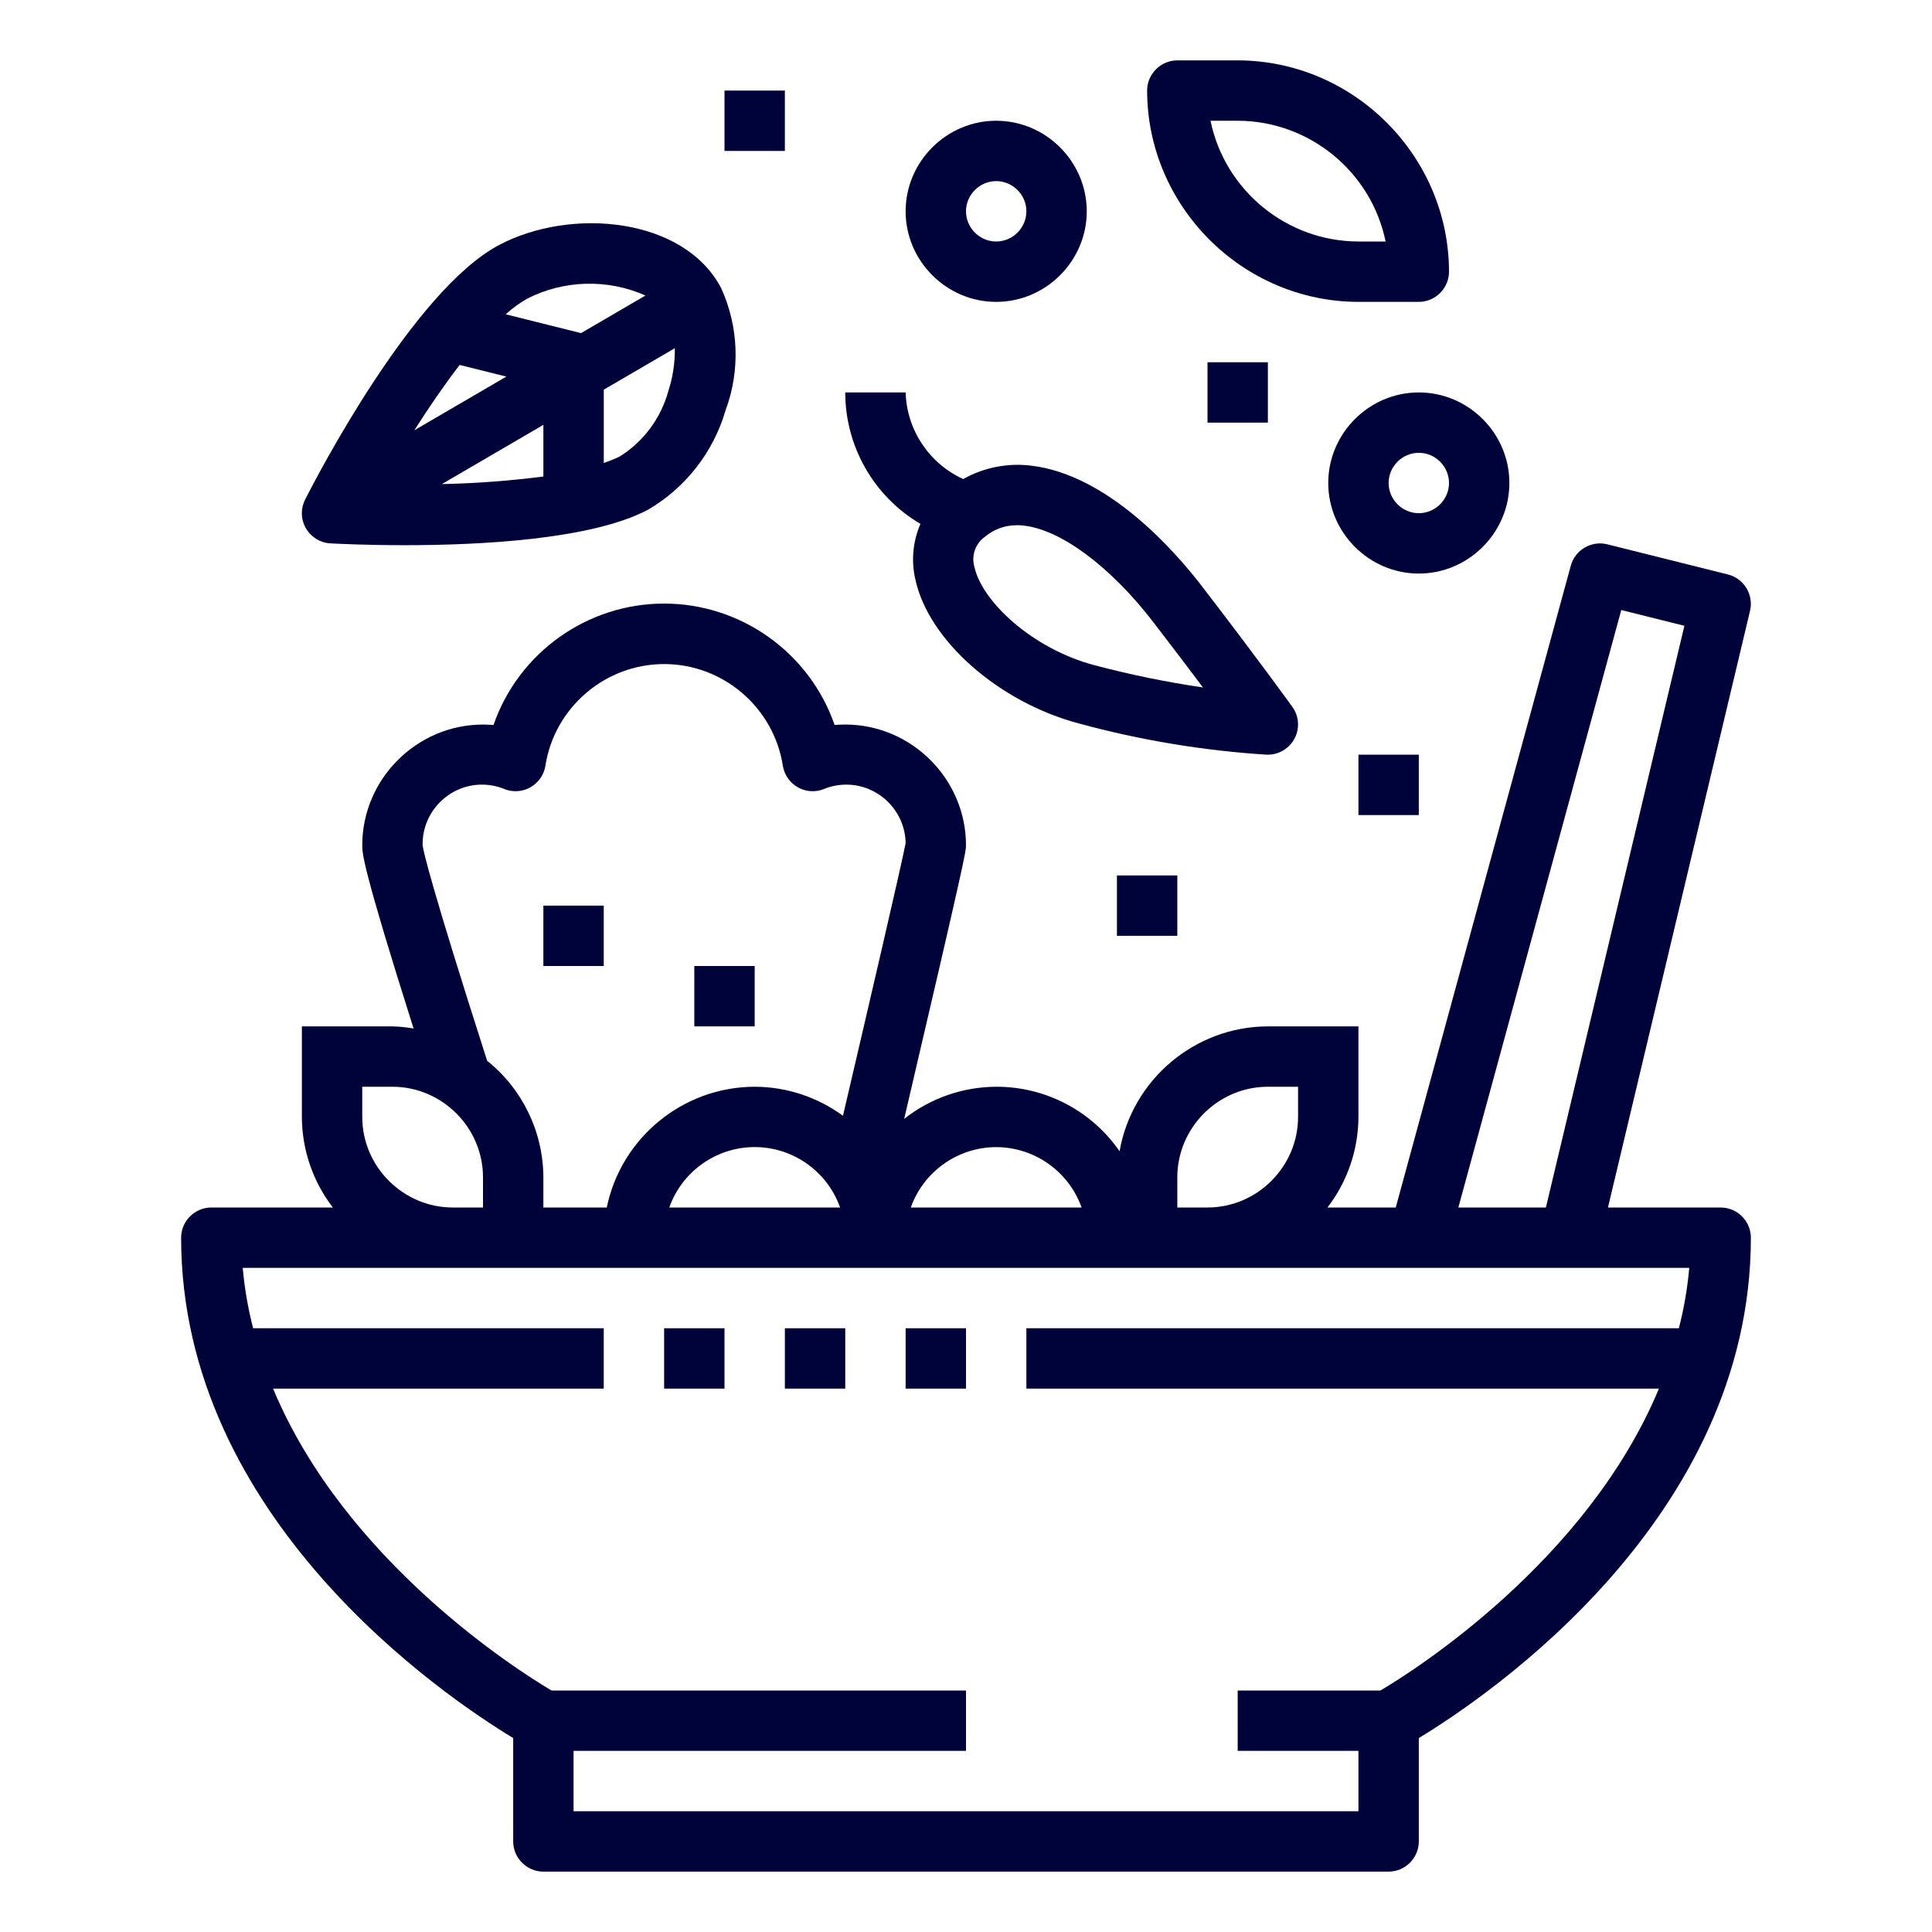 <?xml version="1.0" encoding="UTF-8" standalone="no"?> <svg xmlns="http://www.w3.org/2000/svg" xmlns:xlink="http://www.w3.org/1999/xlink" xmlns:serif="http://www.serif.com/" width="100%" height="100%" viewBox="0 0 512 512" version="1.1" xml:space="preserve" style="fill-rule:evenodd;clip-rule:evenodd;stroke-linejoin:round;stroke-miterlimit:2;"> <path d="M456,320L426.128,320L463.784,161.848C464.784,157.617 462.161,153.305 457.944,152.248L425.944,144.248C421.747,143.196 417.418,145.729 416.28,149.904L369.888,320L351.792,320C357.085,313.118 359.971,304.682 360,296L360,272L336,272C316.687,272.046 300.029,286.073 296.696,305.096C289.32,294.402 277.129,288.001 264.138,288.001C255.24,288.001 246.597,291.004 239.616,296.52C256,226.472 256,225.6 256,224C255.993,206.45 241.55,192.012 224,192.012C223.06,192.012 222.12,192.053 221.184,192.136C214.531,172.92 196.319,159.952 175.984,159.952C155.649,159.952 137.437,172.92 130.784,192.136C129.858,192.055 128.929,192.015 128,192.015C110.451,192.015 96.008,206.451 96,224C96,226.168 96.048,229.792 109.6,272.56C107.749,272.242 105.877,272.055 104,272L80,272L80,296C80.029,304.682 82.915,313.118 88.208,320L56,320C51.611,320 48,323.611 48,328C48,402.456 117.808,449.6 136,460.6L136,488C136,492.389 139.611,496 144,496L368,496C372.389,496 376,492.389 376,488L376,460.6C394.192,449.6 464,402.456 464,328C464,323.611 460.389,320 456,320ZM429.656,161.664L446.384,165.84L409.68,320L386.48,320L429.656,161.664ZM312,312C312,298.834 322.834,288 336,288L344,288L344,296C344,309.166 333.166,320 320,320L312,320L312,312ZM264,304C274.144,304.012 283.237,310.441 286.632,320L241.368,320C244.763,310.441 253.856,304.012 264,304ZM222.632,320L177.368,320C180.746,310.427 189.849,303.987 200,303.987C210.151,303.987 219.254,310.427 222.632,320ZM112,224C111.997,223.885 111.996,223.769 111.996,223.654C111.996,215.03 119.092,207.934 127.716,207.934C129.799,207.934 131.862,208.348 133.784,209.152C134.695,209.5 135.662,209.678 136.637,209.678C140.55,209.678 143.917,206.807 144.536,202.944C146.931,187.496 160.367,175.983 176,175.983C191.633,175.983 205.069,187.496 207.464,202.944C208.083,206.807 211.45,209.678 215.363,209.678C216.338,209.678 217.305,209.5 218.216,209.152C220.137,208.349 222.199,207.935 224.281,207.935C232.83,207.935 239.892,214.908 240,223.456C238.928,229.128 229.552,269.352 223.392,295.696C216.611,290.713 208.415,288.016 200,288C181.07,288.024 164.613,301.458 160.8,320L144,320L144,312C143.955,299.988 138.47,288.622 129.096,281.112C114.232,234.768 112.168,225.496 112,224ZM96,296L96,288L104,288C117.166,288 128,298.834 128,312L128,320L120,320C106.834,320 96,309.166 96,296ZM365.84,448L328,448L328,464L360,464L360,480L152,480L152,464L256,464L256,448L146.16,448C137.152,442.672 91.384,413.688 72.368,368L160,368L160,352L67.08,352C65.728,346.751 64.807,341.4 64.328,336L447.672,336C447.193,341.4 446.272,346.751 444.92,352L272,352L272,368L439.632,368C420.616,413.688 374.848,442.672 365.84,448Z" style="fill:rgb(0,3,58);fill-rule:nonzero;"></path> <rect x="176" y="352" width="16" height="16" style="fill:rgb(0,3,58);fill-rule:nonzero;"></rect> <rect x="208" y="352" width="16" height="16" style="fill:rgb(0,3,58);fill-rule:nonzero;"></rect> <rect x="240" y="352" width="16" height="16" style="fill:rgb(0,3,58);fill-rule:nonzero;"></rect> <path d="M243.928,138.832C241.916,143.45 241.439,148.595 242.568,153.504C246.016,169.664 264.664,186.096 285.952,191.736C302.217,196.163 318.889,198.932 335.712,200L336,200C340.387,199.998 343.996,196.387 343.996,192C343.996,190.327 343.471,188.695 342.496,187.336C342.408,187.208 333.448,174.76 318.336,155.12C311.624,146.392 293.8,125.84 273.312,123.408C267.073,122.631 260.746,123.873 255.264,126.952C246.228,122.847 240.291,113.921 240,104L224,104C223.991,118.307 231.59,131.589 243.928,138.832ZM269.448,139.176C270.109,139.176 270.769,139.219 271.424,139.304C281.304,140.472 294.416,150.272 305.664,164.904C310.792,171.576 315.208,177.4 318.792,182.184C309.107,180.761 299.511,178.793 290.048,176.288C273.392,171.88 260.144,159.24 258.216,150.192C257.373,147.224 258.503,144.027 261.024,142.248C263.377,140.258 266.367,139.177 269.448,139.2L269.448,139.176Z" style="fill:rgb(0,3,58);fill-rule:nonzero;"></path> <rect x="144" y="240" width="16" height="16" style="fill:rgb(0,3,58);fill-rule:nonzero;"></rect> <rect x="184" y="256" width="16" height="16" style="fill:rgb(0,3,58);fill-rule:nonzero;"></rect> <path d="M87.56,144C89.656,144.112 97.232,144.48 107.248,144.48C127.176,144.48 156.744,143.008 171.736,135.08C181.703,129.248 189.063,119.809 192.288,108.72C196.211,98.177 195.773,86.492 191.072,76.272C181.208,57.6 151.352,54.832 132.264,64.928C109.456,76.984 83.72,126.744 80.864,132.376C80.29,133.502 79.99,134.748 79.99,136.012C79.99,140.238 83.34,143.773 87.56,144ZM134.192,99.8L109.808,114.024C113.56,108.096 117.664,102.136 121.808,96.712L134.192,99.8ZM144,112.592L144,126.28C135.074,127.43 126.093,128.1 117.096,128.288L144,112.592ZM177.072,103.792C175.09,110.903 170.524,117.025 164.272,120.952C162.891,121.626 161.467,122.206 160.008,122.688L160.008,103.264L178.832,92.28C178.892,96.181 178.297,100.064 177.072,103.768L177.072,103.792ZM171.032,78.328L153.976,88.28L134.016,83.288C135.775,81.69 137.704,80.29 139.768,79.112C149.536,74.175 161.022,73.878 171.032,78.304L171.032,78.328Z" style="fill:rgb(0,3,58);fill-rule:nonzero;"></path> <path d="M360,80L376,80C380.389,80 384,76.389 384,72C383.965,41.293 358.707,16.035 328,16L312,16C307.611,16 304,19.611 304,24C304.035,54.707 329.293,79.965 360,80ZM328,32C346.931,32.021 363.39,45.457 367.2,64L360,64C341.069,63.979 324.61,50.543 320.8,32L328,32Z" style="fill:rgb(0,3,58);fill-rule:nonzero;"></path> <path d="M264,80C277.166,80 288,69.166 288,56C288,42.834 277.166,32 264,32C250.834,32 240,42.834 240,56C240,69.166 250.834,80 264,80ZM264,48C268.389,48 272,51.611 272,56C272,60.389 268.389,64 264,64C259.611,64 256,60.389 256,56C256,51.611 259.611,48 264,48Z" style="fill:rgb(0,3,58);fill-rule:nonzero;"></path> <path d="M352,128C352,141.166 362.834,152 376,152C389.166,152 400,141.166 400,128C400,114.834 389.166,104 376,104C362.834,104 352,114.834 352,128ZM384,128C384,132.389 380.389,136 376,136C371.611,136 368,132.389 368,128C368,123.611 371.611,120 376,120C380.389,120 384,123.611 384,128Z" style="fill:rgb(0,3,58);fill-rule:nonzero;"></path> <rect x="296" y="232" width="16" height="16" style="fill:rgb(0,3,58);fill-rule:nonzero;"></rect> <rect x="320" y="96" width="16" height="16" style="fill:rgb(0,3,58);fill-rule:nonzero;"></rect> <rect x="192" y="24" width="16" height="16" style="fill:rgb(0,3,58);fill-rule:nonzero;"></rect> <rect x="360" y="200" width="16" height="16" style="fill:rgb(0,3,58);fill-rule:nonzero;"></rect> </svg> 